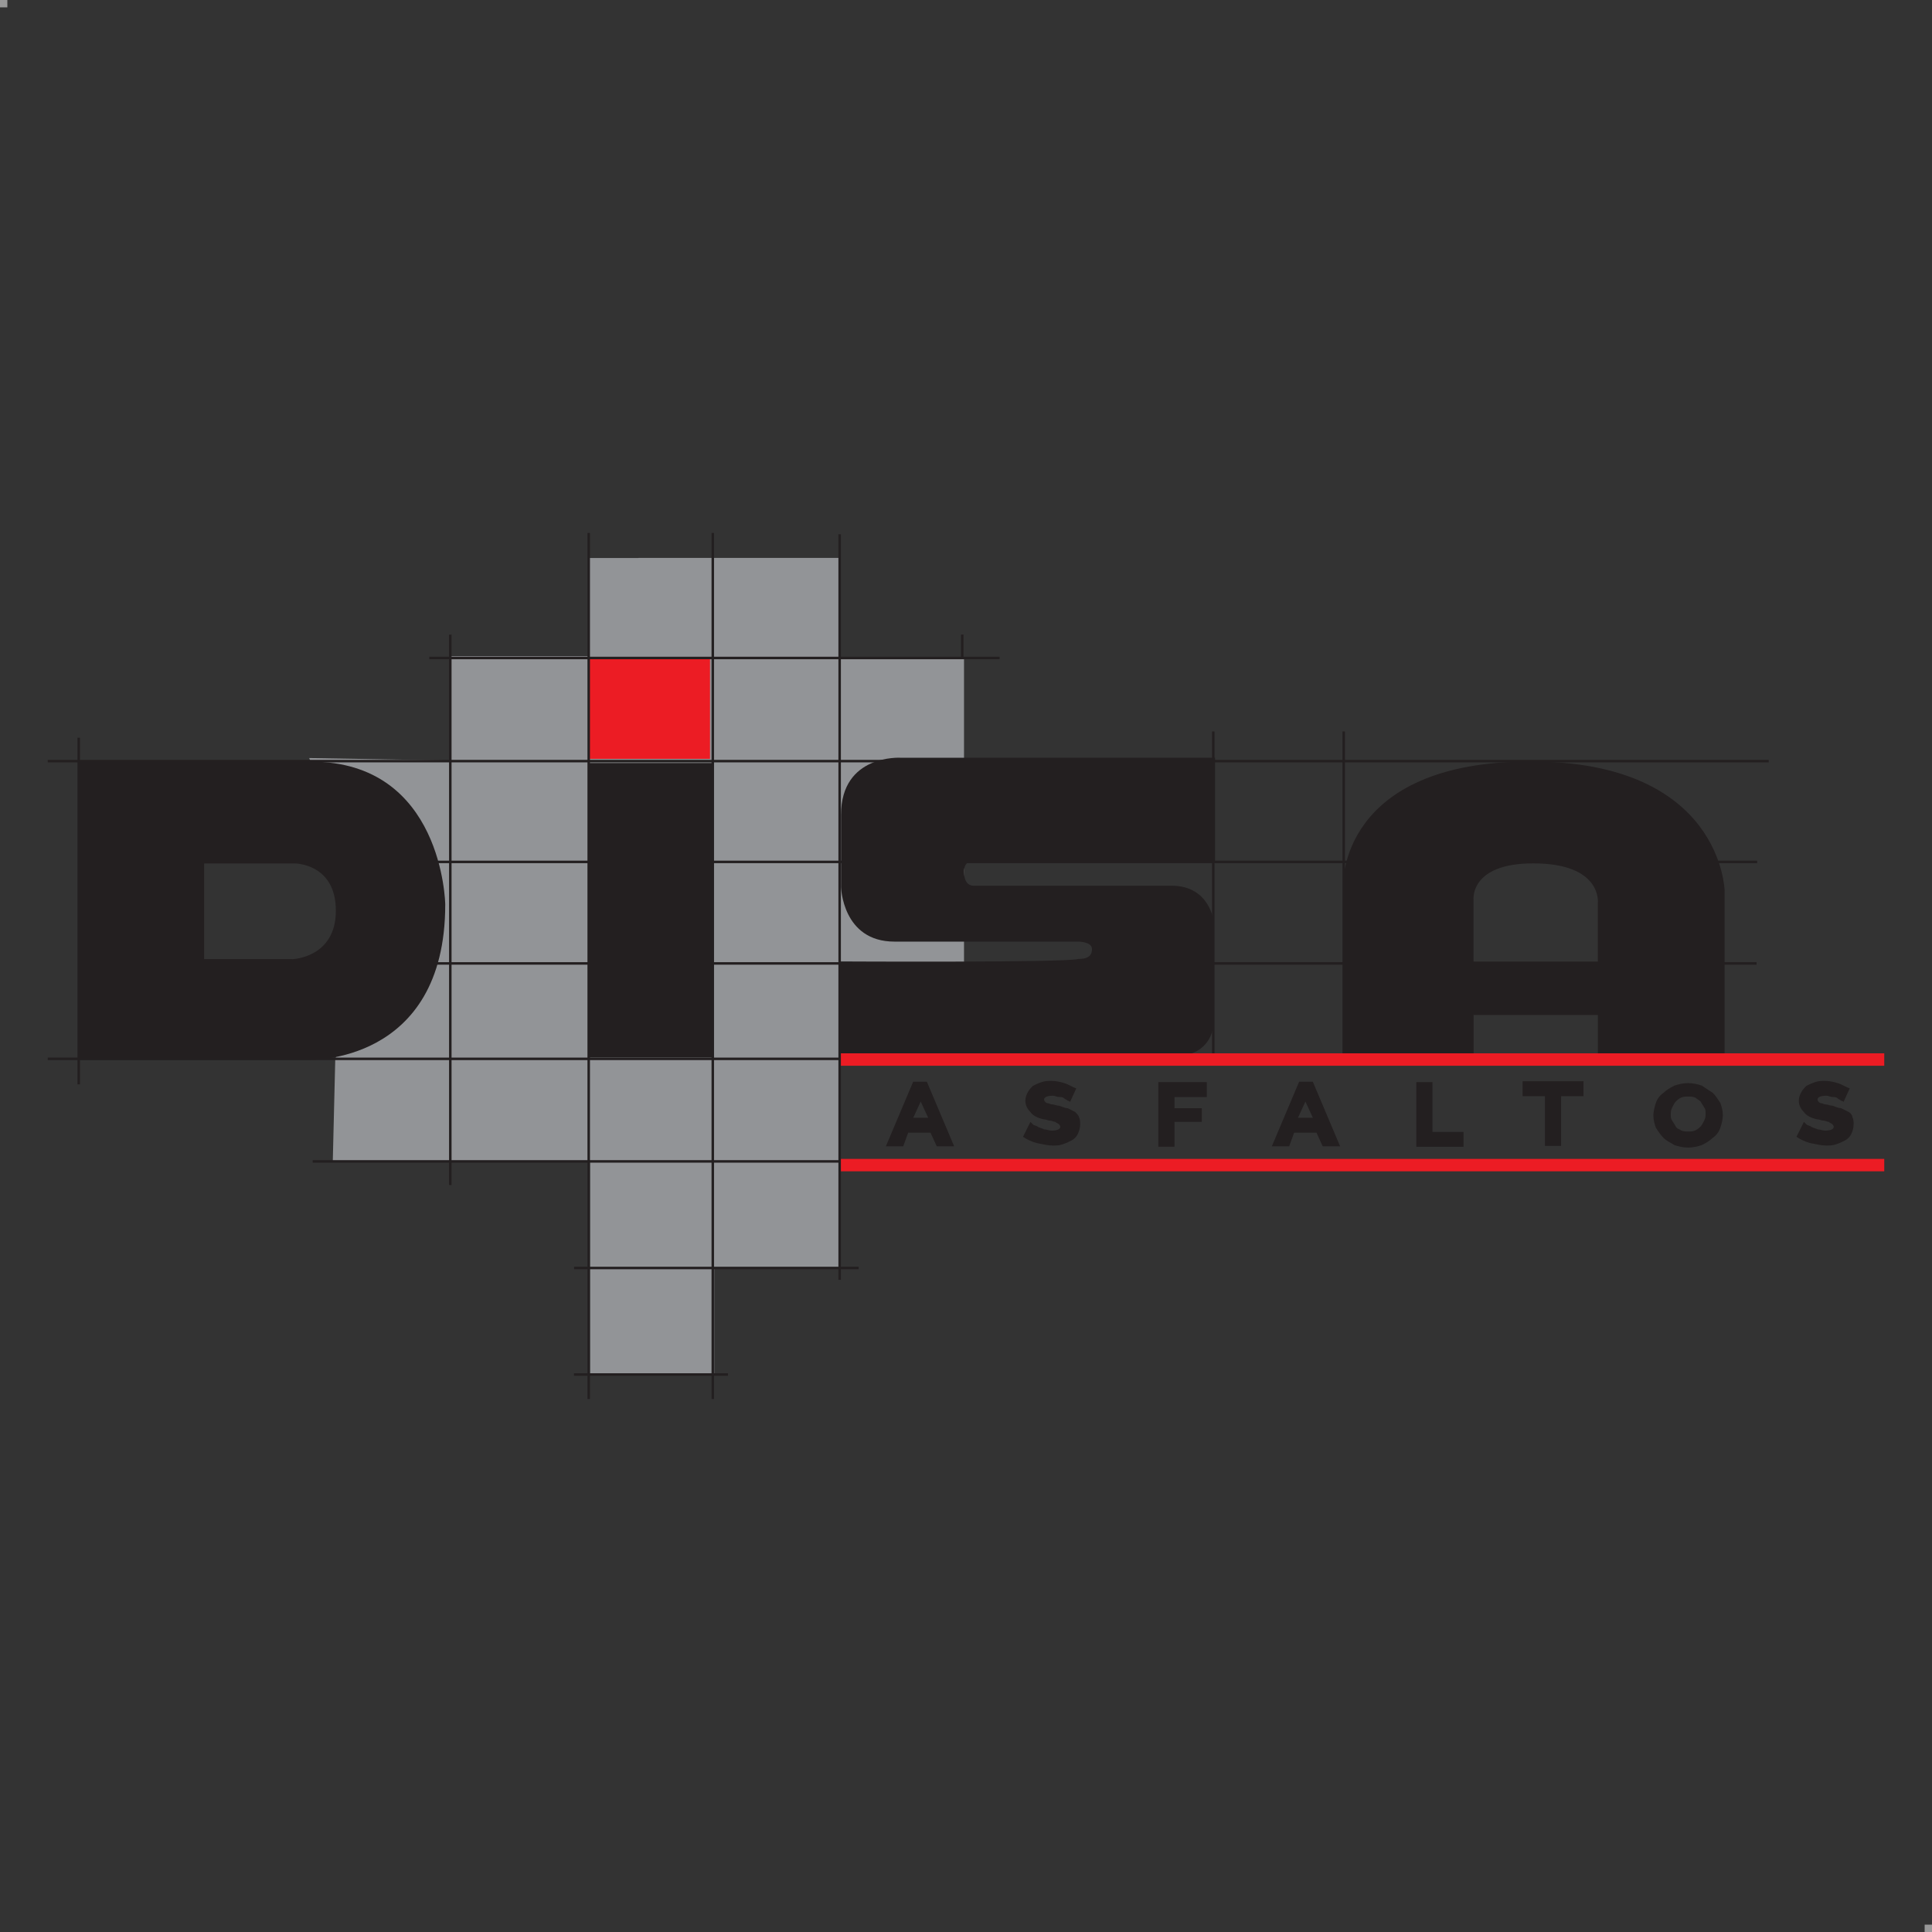 <?xml version="1.0" encoding="UTF-8"?>
<svg xmlns="http://www.w3.org/2000/svg" id="Capa_2" data-name="Capa 2" viewBox="0 0 263 263">
  <rect x="0" y="0" width="263" height="263" fill="#333333" stroke="none"/>
  <defs>
    <style>      .cls-1 {        fill: #231f20;      }      .cls-2 {        fill: #fff;        isolation: isolate;        opacity: .5;      }      .cls-3 {        fill: #ec1c24;      }      .cls-4 {        fill: #929497;      }    </style>
  </defs>
  <g id="Capa_12_copia_2" data-name="Capa 12 copia 2">
    <g>
      <g id="PUNTOS">
        <g id="Capa_1-2" data-name="Capa 1">
          <rect class="cls-2" width="1" height="1"></rect>
        </g>
        <g id="Capa_1_copia" data-name="Capa 1 copia">
          <rect class="cls-2" x="262" y="262" width="1" height="1"></rect>
        </g>
      </g>
      <g id="g3469">
        <path id="path3471" class="cls-1" d="M130.82,144.06h.34v-57.68h-.34v57.68Z"></path>
        <path id="path3473" class="cls-1" d="M164.99,144.06h.34v-44.49h-.34v44.49Z"></path>
        <path id="path3475" class="cls-1" d="M182.75,144.06h.34v-44.49h-.34v44.49h0Z"></path>
        <g id="g3477">
          <path id="path3479" class="cls-4" d="M86.92,75.96h-6.77v13.36h-18.78v14.21l-19.28-.34,2.54,6.6,9.98,5.75-1.69,16.24-4.91,6.43-2.37,5.92-.34,14.04h35.01v28.92h16.92v-14.55h17.08v-28.42h16.92v-54.64h-16.92v-13.53h-27.4Z"></path>
        </g>
        <g id="g3481">
          <path id="path3483" class="cls-1" d="M6.5,143.97v.34h232.75v-.34H6.5Z"></path>
        </g>
        <g id="g3485">
          <path id="path3487" class="cls-1" d="M42.56,157.93v.34h196.55v-.34H42.56Z"></path>
        </g>
        <g id="g3489">
          <path id="path3491" class="cls-1" d="M78.15,172.44v.34h38.74v-.34h-38.74Z"></path>
        </g>
        <g id="g3493">
          <path id="path3495" class="cls-1" d="M78.13,187.28h20.97v-.34h-20.97v.34Z"></path>
        </g>
        <g id="g3497">
          <g id="g3499">
            <g id="g3505">
              <path id="path3507" class="cls-1" d="M39.8,130.56h-12.01v-13.02h12.35s5.58,0,5.58,6.43-5.92,6.6-5.92,6.6M42.34,103.67H10.71v40.6h31.29s18.61.68,18.61-21.14c0-.17-.34-19.45-18.27-19.45"></path>
            </g>
            <g id="g3509">
              <path id="path3511" class="cls-1" d="M97.05,143.96h-16.92v-40.09h16.92v40.09Z"></path>
            </g>
            <g id="g3513">
              <path id="path3515" class="cls-1" d="M114.32,130.89v12.52h47.87s3.04-.85,3.04-4.57v-13.36s-.51-4.91-5.75-4.91h-26.89s-1.35.17-1.35-1.86c0,0-.17-1.52,1.35-1.52h32.82v-14.04h-42.8s-8.12-.51-8.12,7.78v9.81s.17,7.44,7.27,7.44h25.03s1.86,0,1.86,1.01-.68,1.35-1.86,1.35c-1.52.51-32.48.34-32.48.34"></path>
            </g>
            <g id="g3517">
              <path id="path3519" class="cls-1" d="M217.51,122.95v7.95h-16.92v-8.46s-.51-4.91,8.12-4.91c9.47,0,8.8,5.41,8.8,5.41M208.38,103.66c-26.05,0-25.54,16.75-25.54,16.75v23h17.76v-5.24h16.92v5.24h17.25v-22.16s-.34-17.59-26.39-17.59"></path>
            </g>
            <path id="path3521" class="cls-3" d="M114.24,143.39h142.26v1.69H114.24v-1.69h0Z"></path>
            <path id="path3523" class="cls-3" d="M114.24,157.76h142.26v1.69H114.24v-1.69h0Z"></path>
            <path id="path3525" class="cls-3" d="M96.65,103.3h-16.58v-13.87h16.58v13.87Z"></path>
            <path id="path3527" class="cls-1" d="M10.89,147.61h-.34v-47.19h.34v47.19h0Z"></path>
            <path id="path3529" class="cls-1" d="M61.47,161.32h-.34v-74.93h.34v74.93Z"></path>
            <g id="g3531">
              <path id="path3533" class="cls-1" d="M79.97,190.45v-117.9h.34v117.9h-.34Z"></path>
            </g>
            <g id="g3535">
              <path id="path3537" class="cls-1" d="M96.86,190.45v-117.9h.34v117.9h-.34Z"></path>
            </g>
            <g id="g3539">
              <path id="path3541" class="cls-1" d="M58.44,89.74v-.34h77.64v.34H58.44Z"></path>
            </g>
            <g id="g3543">
              <path id="path3545" class="cls-1" d="M6.5,103.78v-.34h234.27v.34H6.5Z"></path>
            </g>
            <g id="g3547">
              <path id="path3549" class="cls-1" d="M33.68,117.5v-.34h205.52v.34H33.68Z"></path>
            </g>
            <g id="g3551">
              <path id="path3553" class="cls-1" d="M48.15,131.32v-.34h190.97v.34H48.15Z"></path>
            </g>
            <g id="g3555">
              <path id="path3557" class="cls-1" d="M114.13,174.22v-101.49h.34v101.49h-.34Z"></path>
            </g>
            <g id="g3559">
              <path id="path3561" class="cls-1" d="M125.33,149.96l-1.01,2.2h2.03l-1.01-2.2ZM120.59,156.05l3.72-8.8h1.86l3.72,8.8h-2.37l-.85-1.86h-3.04l-.68,1.86h-2.37Z"></path>
            </g>
            <g id="g3563">
              <path id="path3565" class="cls-1" d="M145.69,150.01s-.17-.17-.34-.17c-.17-.17-.34-.17-.51-.34-.17-.17-.51-.17-.68-.17-.34,0-.51-.17-.85-.17-.68,0-1.18.17-1.18.51q0,.17.17.34t.34.17c.17,0,.34.17.68.17.17,0,.51.17.85.17.51.17.85.34,1.18.34.34.17.68.34,1.01.51.17.17.51.51.51.68.17.34.17.68.17,1.01,0,.51-.17,1.01-.34,1.35-.17.34-.51.68-.85.85s-.68.34-1.18.51c-.51.17-.85.17-1.35.17-.68,0-1.35-.17-2.2-.34-.68-.17-1.35-.51-1.86-.85l1.01-2.03.34.34c.17.17.51.17.68.34.34.17.51.17.85.34.34,0,.68.17,1.01.17.68,0,1.18-.17,1.18-.51q0-.17-.17-.34c-.17-.17-.34-.17-.51-.34-.17,0-.51-.17-.68-.17-.34,0-.51-.17-.85-.17-.85-.17-1.52-.51-1.86-1.01-.34-.34-.68-.85-.68-1.52,0-.51.17-.85.34-1.18.17-.34.51-.68.68-.85.34-.17.68-.34,1.18-.51.51-.17.85-.17,1.35-.17.68,0,1.35.17,1.86.34.51.17,1.01.51,1.52.68l-.85,1.86Z"></path>
            </g>
            <g id="g3567">
              <path id="path3569" class="cls-1" d="M157.68,156.11v-8.8h6.6v2.03h-4.4v1.52h3.72v1.86h-3.72v3.38h-2.2Z"></path>
            </g>
            <g id="g3571">
              <path id="path3573" class="cls-1" d="M177.7,149.96l-1.01,2.2h2.03l-1.01-2.2ZM173.13,156.05l3.72-8.8h1.86l3.72,8.8h-2.37l-.85-1.86h-3.04l-.68,1.86h-2.37Z"></path>
            </g>
            <g id="g3575">
              <path id="path3577" class="cls-1" d="M192.8,156.11v-8.8h2.2v6.77h4.23v2.03h-6.43Z"></path>
            </g>
            <g id="g3579">
              <path id="path3581" class="cls-1" d="M215.55,149.22h-3.04v6.77h-2.2v-6.77h-3.04v-2.03h8.29v2.03Z"></path>
            </g>
            <g id="g3583">
              <path id="path3585" class="cls-1" d="M227.44,151.65c0,.34,0,.68.17.85.17.34.34.51.51.85s.51.34.68.51c.34.17.68.17,1.01.17s.68,0,1.01-.17.51-.34.68-.51c.17-.17.34-.51.51-.85s.17-.68.17-.85c0-.34,0-.68-.17-.85-.17-.34-.34-.51-.51-.85-.17-.17-.51-.34-.68-.51-.34-.17-.68-.17-1.01-.17s-.68,0-1.01.17-.51.34-.68.51c-.17.17-.34.51-.51.85s-.17.68-.17.85M229.8,156.22c-.68,0-1.35-.17-1.86-.34-.51-.34-1.01-.51-1.52-1.01-.34-.34-.68-.85-1.01-1.35-.17-.51-.34-1.01-.34-1.69,0-.51.17-1.18.34-1.69.17-.51.51-1.01,1.01-1.35.34-.34.85-.68,1.52-1.01.51-.17,1.18-.34,1.86-.34s1.35.17,1.86.34c.51.34,1.01.68,1.52,1.01.34.34.68.85,1.01,1.35.17.51.34,1.01.34,1.69,0,.51-.17,1.18-.34,1.69-.17.51-.51,1.01-1.01,1.35-.34.34-.85.68-1.52,1.01-.51.17-1.18.34-1.86.34"></path>
            </g>
            <g id="g3587">
              <path id="path3589" class="cls-1" d="M250.98,150.01s-.17-.17-.34-.17c-.17-.17-.34-.17-.51-.34-.17-.17-.51-.17-.68-.17-.34,0-.51-.17-.85-.17-.68,0-1.18.17-1.18.51q0,.17.17.34t.34.17c.17,0,.34.17.68.17.17,0,.51.17.85.17.51.17.85.34,1.18.34.34.17.68.34,1.01.51.34.17.51.51.51.68.17.34.17.68.17,1.01,0,.51-.17,1.01-.34,1.35s-.51.68-.85.85c-.34.17-.68.34-1.18.51-.51.17-.85.17-1.35.17-.68,0-1.35-.17-2.2-.34-.68-.17-1.35-.51-1.86-.85l1.01-2.03s.17.17.34.34c.17.17.51.17.68.34.34.17.51.17.85.34.34,0,.68.17,1.01.17.68,0,1.18-.17,1.18-.51q0-.17-.17-.34c-.17-.17-.34-.17-.51-.34-.17,0-.51-.17-.68-.17-.34,0-.51-.17-.85-.17-.85-.17-1.52-.51-1.86-1.01-.34-.34-.68-.85-.68-1.52,0-.51.17-.85.34-1.18s.51-.68.68-.85c.34-.17.68-.34,1.18-.51.51-.17.85-.17,1.35-.17.68,0,1.35.17,1.86.34.51.17,1.01.51,1.52.68l-.85,1.86Z"></path>
            </g>
          </g>
        </g>
      </g>
    </g>
  </g>
</svg>
